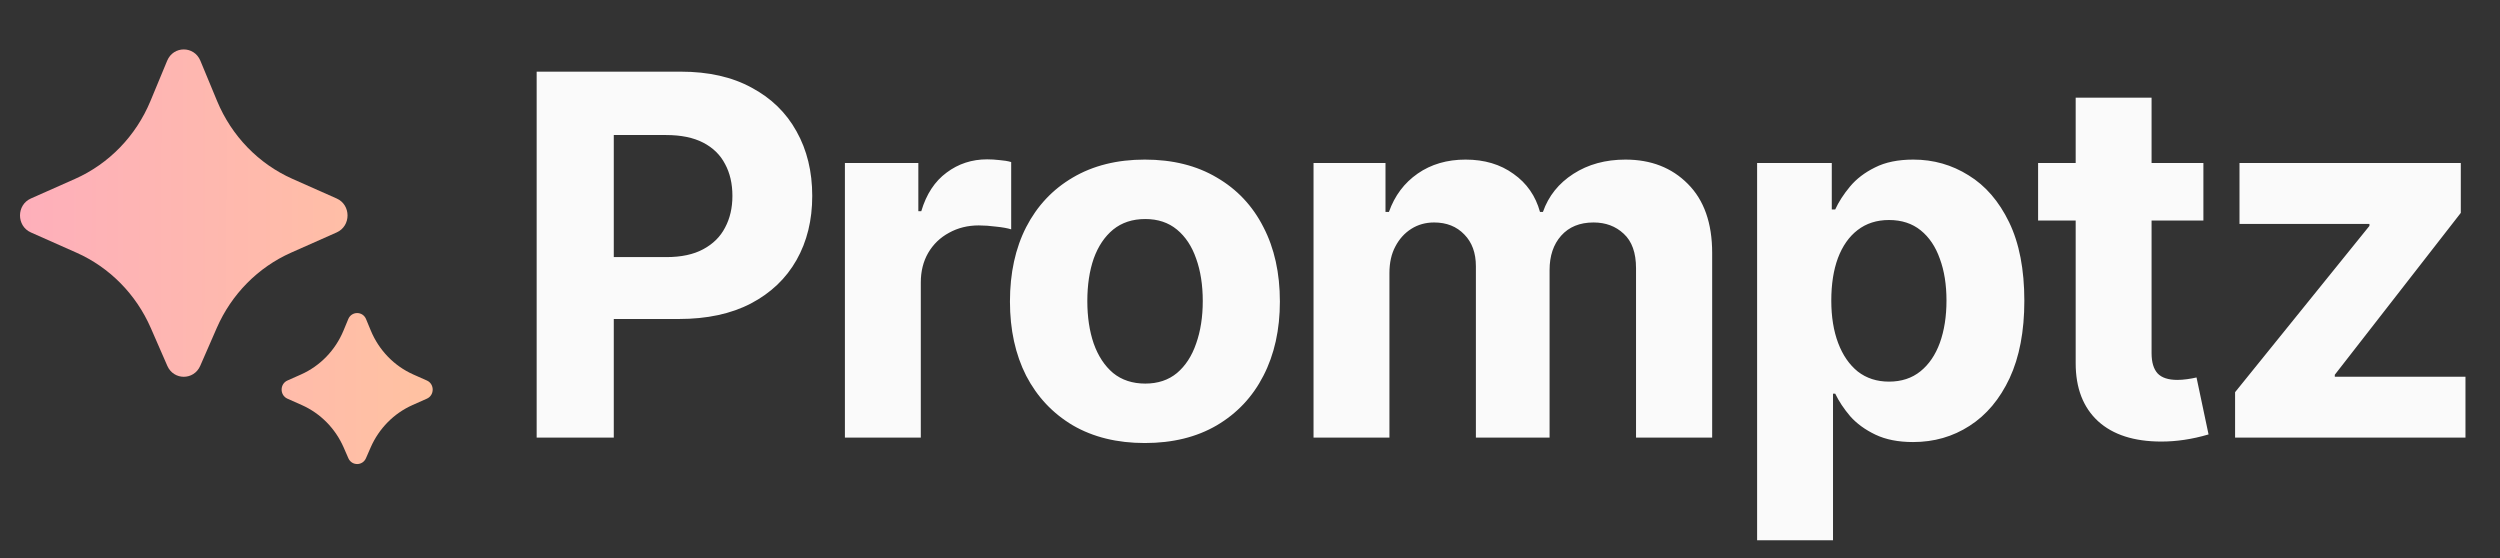 <svg width="497" height="111" viewBox="0 0 497 111" fill="none" xmlns="http://www.w3.org/2000/svg">
<rect x="0" y="0" width="497" height="111" fill="#333333" stroke="none"/>
<g clip-path="url(#clip0_220_29)">
<path d="M106.688 87V14.246H135.35C140.851 14.246 145.538 15.304 149.412 17.42C153.318 19.503 156.297 22.4 158.348 26.111C160.431 29.822 161.473 34.103 161.473 38.953C161.473 43.771 160.431 48.019 158.348 51.697C156.264 55.376 153.237 58.257 149.266 60.34C145.327 62.391 140.558 63.416 134.959 63.416H116.697V51.111H132.469C135.431 51.111 137.872 50.59 139.793 49.549C141.746 48.507 143.195 47.075 144.139 45.252C145.115 43.429 145.604 41.329 145.604 38.953C145.604 36.512 145.115 34.396 144.139 32.605C143.195 30.783 141.746 29.366 139.793 28.357C137.84 27.348 135.382 26.844 132.42 26.844H122.02V87H106.688ZM167.967 87V32.41H182.566V41.98H183.152C184.161 38.595 185.838 36.04 188.182 34.315C190.525 32.557 193.211 31.678 196.238 31.678C197.02 31.678 197.833 31.727 198.68 31.824C199.559 31.889 200.34 32.02 201.023 32.215V45.594C200.307 45.366 199.314 45.187 198.045 45.057C196.808 44.894 195.652 44.812 194.578 44.812C192.397 44.812 190.428 45.301 188.67 46.277C186.912 47.221 185.529 48.556 184.52 50.281C183.543 51.974 183.055 53.927 183.055 56.141V87H167.967ZM227.586 88.074C222.085 88.074 217.316 86.902 213.279 84.559C209.275 82.182 206.183 78.894 204.002 74.695C201.854 70.463 200.779 65.548 200.779 59.949C200.779 54.285 201.854 49.353 204.002 45.154C206.183 40.922 209.275 37.635 213.279 35.291C217.316 32.915 222.085 31.727 227.586 31.727C233.12 31.727 237.889 32.915 241.893 35.291C245.929 37.635 249.021 40.922 251.17 45.154C253.351 49.353 254.441 54.285 254.441 59.949C254.441 65.548 253.351 70.463 251.17 74.695C249.021 78.894 245.929 82.182 241.893 84.559C237.889 86.902 233.12 88.074 227.586 88.074ZM227.684 76.258C230.19 76.258 232.29 75.558 233.982 74.158C235.675 72.726 236.945 70.773 237.791 68.299C238.67 65.825 239.109 63.009 239.109 59.852C239.109 56.661 238.67 53.846 237.791 51.404C236.945 48.963 235.675 47.042 233.982 45.643C232.29 44.243 230.19 43.543 227.684 43.543C225.145 43.543 223.012 44.243 221.287 45.643C219.594 47.042 218.309 48.963 217.43 51.404C216.583 53.846 216.16 56.661 216.16 59.852C216.16 63.009 216.583 65.825 217.43 68.299C218.309 70.773 219.594 72.726 221.287 74.158C223.012 75.558 225.145 76.258 227.684 76.258ZM261.131 87V32.41H275.438V42.127H276.121C277.26 38.904 279.165 36.365 281.834 34.51C284.503 32.654 287.677 31.727 291.355 31.727C295.099 31.727 298.273 32.671 300.877 34.559C303.514 36.414 305.271 38.937 306.15 42.127H306.736C307.843 38.969 309.861 36.447 312.791 34.559C315.721 32.671 319.171 31.727 323.143 31.727C328.221 31.727 332.355 33.338 335.545 36.56C338.768 39.783 340.379 44.357 340.379 50.281V87H325.242V53.309C325.242 50.249 324.428 47.97 322.801 46.473C321.206 44.975 319.204 44.227 316.795 44.227C314.061 44.227 311.912 45.105 310.35 46.863C308.82 48.589 308.055 50.867 308.055 53.699V87H293.406V52.918C293.406 50.281 292.641 48.182 291.111 46.619C289.581 45.024 287.579 44.227 285.105 44.227C283.413 44.227 281.899 44.65 280.564 45.496C279.23 46.342 278.172 47.514 277.391 49.012C276.609 50.477 276.219 52.234 276.219 54.285V87H261.131ZM349.314 107.41V32.41H364.158V41.639H364.842C365.525 40.141 366.502 38.628 367.771 37.098C369.041 35.568 370.701 34.298 372.752 33.289C374.803 32.247 377.342 31.727 380.369 31.727C384.373 31.727 388.035 32.768 391.355 34.852C394.708 36.902 397.394 40.011 399.412 44.178C401.43 48.344 402.439 53.553 402.439 59.803C402.439 65.857 401.463 70.984 399.51 75.184C397.557 79.35 394.904 82.508 391.551 84.656C388.23 86.805 384.487 87.879 380.32 87.879C377.391 87.879 374.9 87.391 372.85 86.414C370.799 85.438 369.122 84.217 367.82 82.752C366.551 81.255 365.558 79.757 364.842 78.26H364.402V107.41H349.314ZM375.535 75.867C378.009 75.867 380.092 75.184 381.785 73.816C383.478 72.449 384.764 70.561 385.643 68.152C386.521 65.711 386.961 62.911 386.961 59.754C386.961 56.596 386.521 53.829 385.643 51.453C384.796 49.044 383.527 47.156 381.834 45.789C380.141 44.422 378.042 43.738 375.535 43.738C373.094 43.738 371.01 44.406 369.285 45.74C367.592 47.042 366.29 48.898 365.379 51.307C364.5 53.683 364.061 56.499 364.061 59.754C364.061 62.977 364.516 65.792 365.428 68.201C366.339 70.61 367.641 72.498 369.334 73.865C371.059 75.2 373.126 75.867 375.535 75.867ZM438.035 32.41V43.836H405.174V32.41H438.035ZM412.645 19.422H427.732V70.203C427.732 72.026 428.139 73.377 428.953 74.256C429.767 75.102 431.069 75.525 432.859 75.525C433.445 75.525 434.096 75.477 434.812 75.379C435.529 75.281 436.147 75.167 436.668 75.037L439.061 86.365C437.4 86.853 435.789 87.212 434.227 87.439C432.697 87.667 431.183 87.781 429.686 87.781C424.249 87.781 420.05 86.43 417.088 83.728C414.126 80.994 412.645 77.153 412.645 72.205V19.422ZM444.334 87V77.967L471.043 44.91V44.52H445.213V32.41H489.207V42.322L464.158 74.5V74.891H490.135V87H444.334Z" fill="#FAFAFA"/>
<path d="M39.804 72.733L43.095 65.195C46.024 58.487 51.296 53.147 57.872 50.228L66.931 46.207C69.811 44.928 69.811 40.739 66.931 39.46L58.155 35.565C51.41 32.571 46.043 27.033 43.164 20.096L39.831 12.062C38.593 9.081 34.474 9.081 33.237 12.062L29.904 20.096C27.025 27.033 21.658 32.571 14.913 35.565L6.137 39.46C3.257 40.739 3.257 44.928 6.137 46.207L15.196 50.228C21.772 53.147 27.044 58.487 29.973 65.195L33.264 72.733C34.529 75.63 38.539 75.63 39.804 72.733ZM72.755 91.087L73.681 88.966C75.331 85.183 78.303 82.172 82.011 80.524L84.862 79.257C86.404 78.572 86.404 76.331 84.862 75.645L82.17 74.449C78.367 72.76 75.342 69.636 73.72 65.726L72.769 63.433C72.107 61.836 69.898 61.836 69.236 63.433L68.285 65.726C66.664 69.636 63.639 72.76 59.835 74.449L57.143 75.645C55.601 76.331 55.601 78.572 57.143 79.257L59.994 80.524C63.703 82.172 66.674 85.183 68.324 88.966L69.25 91.087C69.927 92.64 72.078 92.64 72.755 91.087Z" fill="url(#paint0_linear_220_29)"/>
</g>
<defs>
<linearGradient id="paint0_linear_220_29" x1="3.977" y1="50.93" x2="86.019" y2="51.148" gradientUnits="userSpaceOnUse">
<stop stop-color="#FEAFBB"/>
<stop offset="1" stop-color="#FFC2A1"/>
</linearGradient>
<clipPath id="clip0_220_29">
<rect width="497" height="111" fill="white"/>
</clipPath>
</defs>
</svg>
